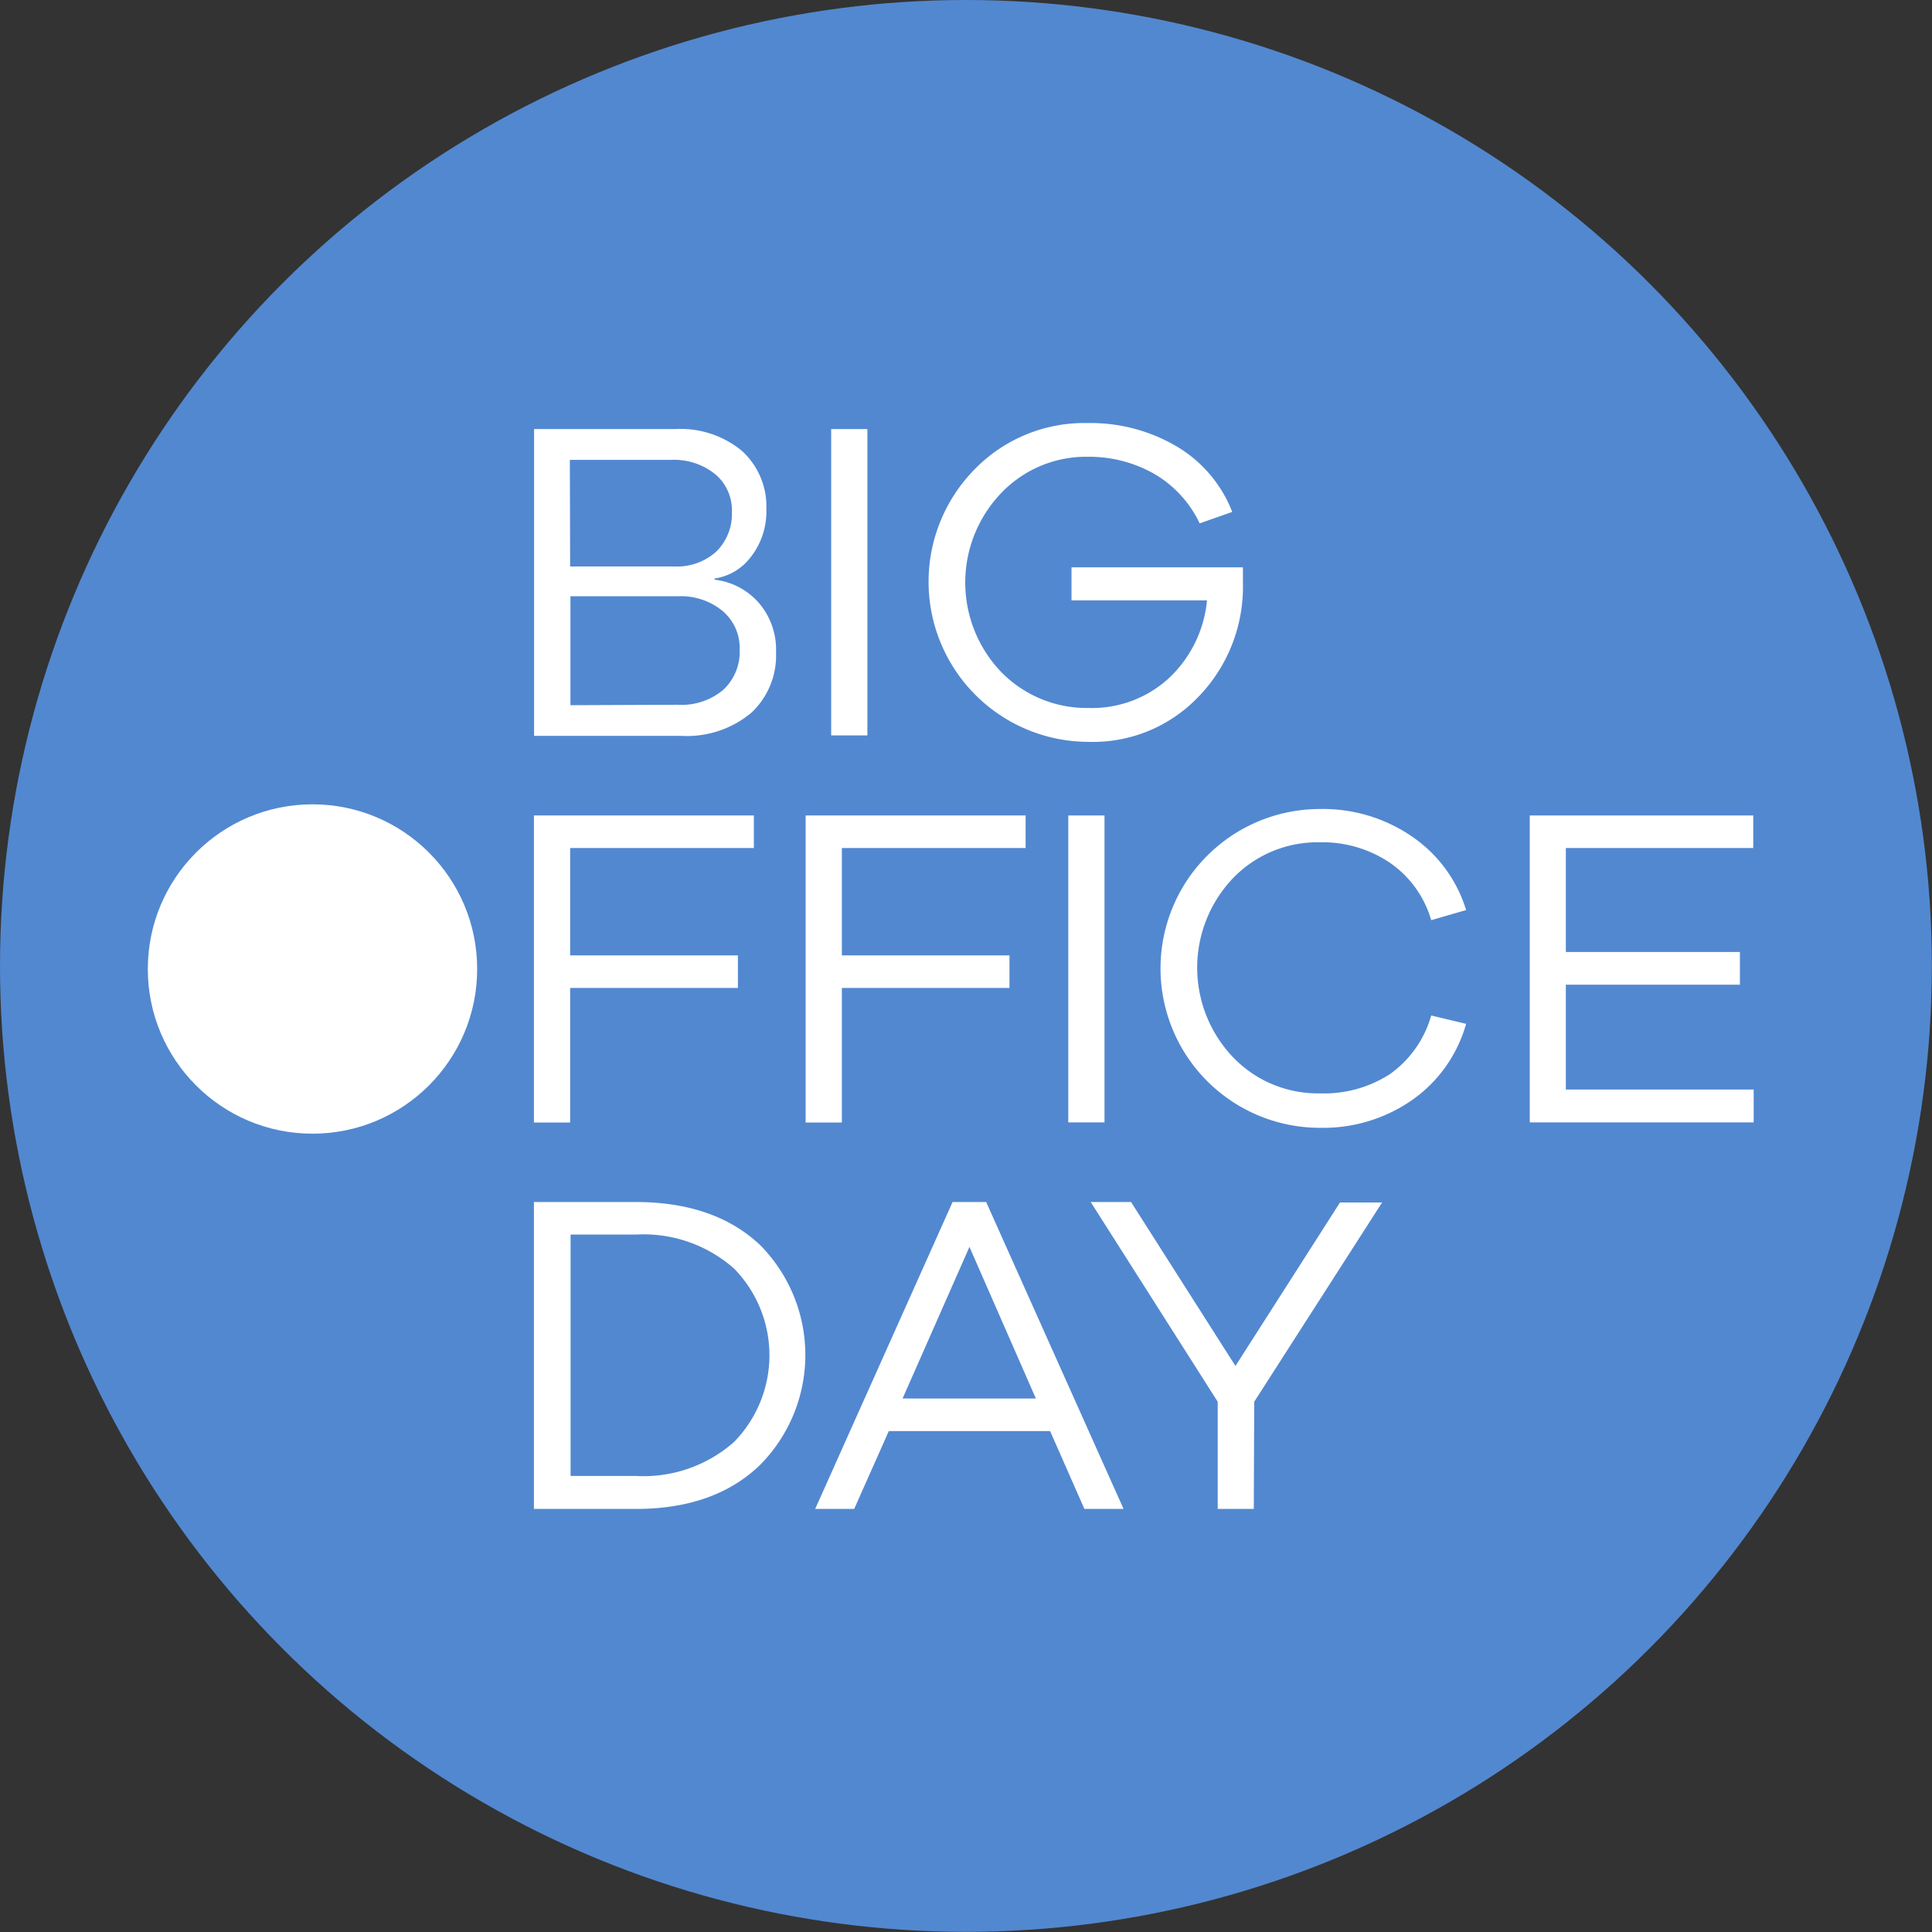 <svg id="Layer_1" data-name="Layer 1" xmlns="http://www.w3.org/2000/svg" width="46.48mm" height="46.48mm" viewBox="0 0 131.75 131.75"><rect x="0" y="0" width="131.75" height="131.75" fill="#333333" stroke="none"/><defs><style>.cls-1{fill:#5288d0;}.cls-2{fill:#fff;}</style></defs><title>BOD_web_Elements_Logo</title><circle class="cls-1" cx="65.87" cy="65.87" r="65.87"/><circle class="cls-2" cx="21.31" cy="66.08" r="11.23"/><path class="cls-2" d="M410.47,261.38a4.72,4.72,0,0,1,3,1.55,4.89,4.89,0,0,1,1.2,3.42,5.33,5.33,0,0,1-1.7,4.12,6.86,6.86,0,0,1-4.8,1.56h-10V251.11h9.63a6.56,6.56,0,0,1,4.56,1.5,5.13,5.13,0,0,1,1.65,4,5,5,0,0,1-1.05,3.21,3.77,3.77,0,0,1-2.48,1.48Zm-9.84-.9h7.12a4,4,0,0,0,2.83-1,3.6,3.6,0,0,0,1.08-2.72,3.2,3.2,0,0,0-1.11-2.55,4.44,4.44,0,0,0-3-1h-6.94Zm7.34,9.43a4.41,4.41,0,0,0,3.08-1,3.52,3.52,0,0,0,1.14-2.75,3.3,3.3,0,0,0-1.17-2.65,4.47,4.47,0,0,0-3-1h-7.37v7.43Z" transform="translate(-361.75 -221.85)"/><path class="cls-2" d="M418.43,272V251.11h2.47V272Z" transform="translate(-361.75 -221.85)"/><path class="cls-2" d="M446.51,260.54c0,.27,0,.62,0,1.06a10.78,10.78,0,0,1-3,7.73,9.94,9.94,0,0,1-7.54,3.11,10.92,10.92,0,0,1-7.76-18.58,10.42,10.42,0,0,1,7.7-3.16,11.54,11.54,0,0,1,6.11,1.61,8.94,8.94,0,0,1,3.76,4.45l-2.22.78a7.73,7.73,0,0,0-3.09-3.37A8.94,8.94,0,0,0,436,253,8,8,0,0,0,430,255.5a8.82,8.82,0,0,0,0,12.15,8.15,8.15,0,0,0,6,2.48,7.75,7.75,0,0,0,5.49-2.06,8.35,8.35,0,0,0,2.57-5.28h-9.24v-2.25Z" transform="translate(-361.75 -221.85)"/><path class="cls-2" d="M400.63,287h11.44v2.22H400.63v9.18h-2.47V277.46h15v2.22H400.63Z" transform="translate(-361.75 -221.85)"/><path class="cls-2" d="M419.16,287h11.43v2.22H419.16v9.18h-2.47V277.46h15v2.22H419.16Z" transform="translate(-361.75 -221.85)"/><path class="cls-2" d="M434.6,298.39V277.46h2.47v20.93Z" transform="translate(-361.75 -221.85)"/><path class="cls-2" d="M456.53,295.1a7.34,7.34,0,0,0,2.82-4l2.38.57a9.48,9.48,0,0,1-3.66,5.18,10.62,10.62,0,0,1-6.31,1.91,10.87,10.87,0,1,1,0-21.74,10.71,10.71,0,0,1,6.3,1.89,9.37,9.37,0,0,1,3.67,5l-2.38.69a7.18,7.18,0,0,0-2.81-3.91,8.21,8.21,0,0,0-4.78-1.4,8,8,0,0,0-5.95,2.47,8.85,8.85,0,0,0,0,12.16,8,8,0,0,0,5.95,2.49A8.25,8.25,0,0,0,456.53,295.1Z" transform="translate(-361.75 -221.85)"/><path class="cls-2" d="M481.34,298.39H466.07V277.46h15.24v2.22H468.53v7.09H480.4V289H468.53v7.15h12.81Z" transform="translate(-361.75 -221.85)"/><path class="cls-2" d="M405.1,303.82q5.37,0,8.48,2.93a10.65,10.65,0,0,1,0,15q-3.1,3-8.48,3h-6.94V303.82Zm0,18.68a9.32,9.32,0,0,0,6.7-2.31,8.45,8.45,0,0,0,0-11.84,9.32,9.32,0,0,0-6.7-2.31h-4.44V322.5Z" transform="translate(-361.75 -221.85)"/><path class="cls-2" d="M435.7,324.75l-2.34-5.31h-11L420,324.75h-2.66l9.37-20.93H429l9.37,20.93Zm-7.84-17.87-4.56,10.34h9.09Z" transform="translate(-361.75 -221.85)"/><path class="cls-2" d="M447.25,324.75h-2.46v-7.31l-8.66-13.62h2.75L446,315l7.13-11.15H456l-8.72,13.59Z" transform="translate(-361.75 -221.85)"/></svg>
